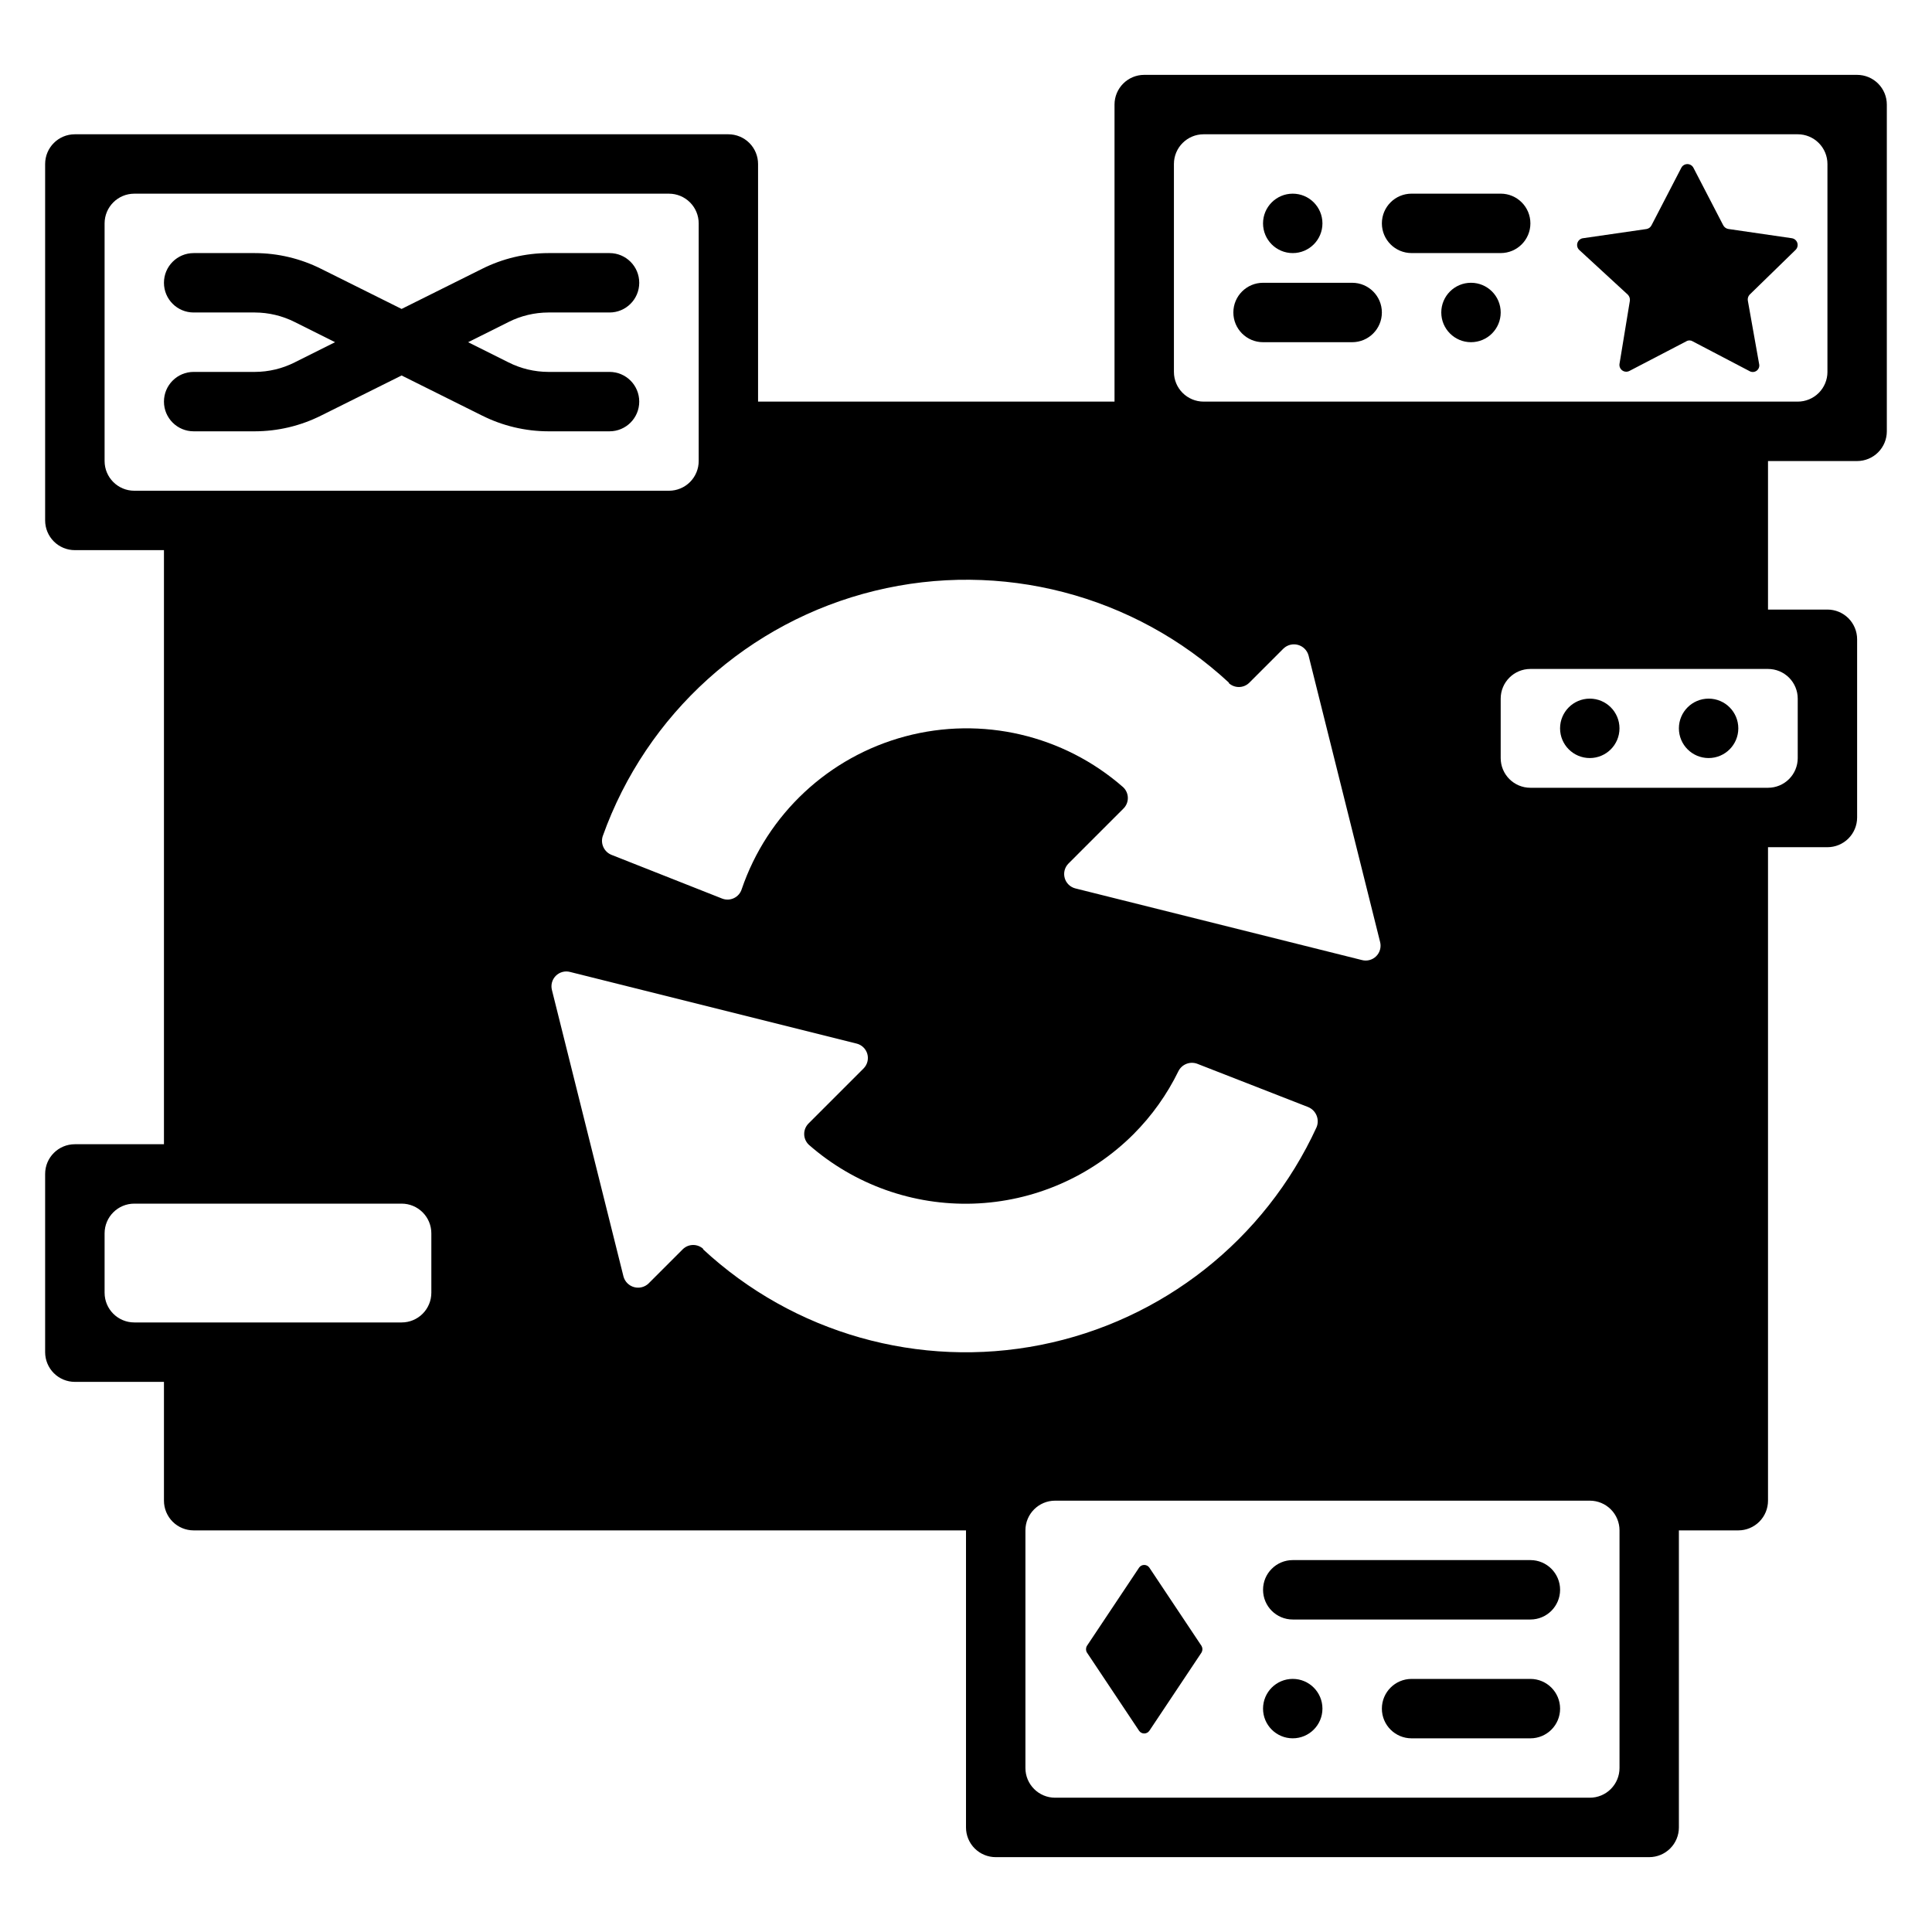<?xml version="1.0" encoding="UTF-8"?>
<!-- Uploaded to: SVG Find, www.svgrepo.com, Generator: SVG Find Mixer Tools -->
<svg fill="#000000" width="800px" height="800px" version="1.1" viewBox="144 144 512 512" xmlns="http://www.w3.org/2000/svg">
 <g>
  <path d="m211.54 242.56h-16.219c-4.348 0-7.871 3.523-7.871 7.871 0 4.348 3.523 7.871 7.871 7.871h16.219c6.094-0.012 12.105-1.441 17.555-4.172l21.332-10.625 21.332 10.629v-0.004c5.449 2.731 11.461 4.16 17.555 4.172h16.219c4.348 0 7.871-3.523 7.871-7.871 0-4.348-3.523-7.871-7.871-7.871h-16.219c-3.664-0.012-7.273-0.871-10.547-2.519l-10.707-5.352 10.707-5.352v-0.004c3.273-1.645 6.883-2.508 10.547-2.519h16.219c4.348 0 7.871-3.523 7.871-7.871s-3.523-7.871-7.871-7.871h-16.219c-6.094 0.012-12.105 1.441-17.555 4.172l-21.332 10.629-21.332-10.629c-5.449-2.731-11.461-4.16-17.555-4.172h-16.219c-4.348 0-7.871 3.523-7.871 7.871s3.523 7.871 7.871 7.871h16.219c3.664 0.012 7.273 0.875 10.547 2.519l10.707 5.352-10.707 5.352v0.004c-3.273 1.648-6.883 2.508-10.547 2.519z"/>
  <path d="m573.18 337.02c0 4.348-3.523 7.871-7.871 7.871s-7.875-3.523-7.875-7.871c0-4.348 3.527-7.875 7.875-7.875s7.871 3.527 7.871 7.875"/>
  <path d="m604.67 337.02c0 4.348-3.523 7.871-7.871 7.871-4.348 0-7.875-3.523-7.875-7.871 0-4.348 3.527-7.875 7.875-7.875 4.348 0 7.871 3.527 7.871 7.875"/>
  <path d="m448.57 559.41c-0.312-0.43-0.809-0.684-1.34-0.684s-1.027 0.254-1.34 0.684l-13.855 20.781h0.004c-0.312 0.539-0.312 1.199 0 1.734l13.855 20.781h-0.004c0.312 0.43 0.809 0.684 1.34 0.684s1.027-0.254 1.34-0.684l13.855-20.781h-0.004c0.312-0.535 0.312-1.195 0-1.734z"/>
  <path d="m549.57 557.44h-62.977c-4.348 0-7.871 3.527-7.871 7.875s3.523 7.871 7.871 7.871h62.977c4.348 0 7.871-3.523 7.871-7.871s-3.523-7.875-7.871-7.875z"/>
  <path d="m549.57 588.93h-31.488c-4.348 0-7.871 3.527-7.871 7.875 0 4.348 3.523 7.871 7.871 7.871h31.488c4.348 0 7.871-3.523 7.871-7.871 0-4.348-3.523-7.875-7.871-7.875z"/>
  <path d="m494.46 596.8c0 4.348-3.523 7.871-7.871 7.871s-7.871-3.523-7.871-7.871c0-4.348 3.523-7.875 7.871-7.875s7.871 3.527 7.871 7.875"/>
  <path d="m618.84 207.13-16.766-2.441v0.004c-0.613-0.09-1.141-0.473-1.418-1.023l-7.871-15.191v-0.004c-0.309-0.605-0.934-0.988-1.613-0.988-0.684 0-1.305 0.383-1.613 0.988l-7.871 15.191-0.004 0.004c-0.25 0.539-0.75 0.922-1.336 1.023l-16.848 2.441v-0.004c-0.676 0.098-1.242 0.57-1.457 1.219-0.219 0.652-0.051 1.367 0.434 1.852l12.91 11.887c0.41 0.418 0.609 0.996 0.551 1.574l-2.754 16.77c-0.102 0.668 0.18 1.336 0.727 1.73 0.543 0.398 1.266 0.457 1.871 0.156l15.113-7.871c0.508-0.312 1.148-0.312 1.652 0l15.035 7.871c0.602 0.375 1.367 0.348 1.938-0.066 0.57-0.414 0.832-1.137 0.66-1.82l-2.988-16.77c-0.094-0.566 0.082-1.148 0.473-1.574l12.203-11.887h-0.004c0.484-0.484 0.652-1.199 0.438-1.852-0.219-0.648-0.781-1.121-1.461-1.219z"/>
  <path d="m541.7 195.32h-23.617c-4.348 0-7.871 3.527-7.871 7.875 0 4.348 3.523 7.871 7.871 7.871h23.617c4.348 0 7.871-3.523 7.871-7.871 0-4.348-3.523-7.875-7.871-7.875z"/>
  <path d="m502.34 218.94h-23.617c-4.348 0-7.871 3.523-7.871 7.871s3.523 7.875 7.871 7.875h23.617c4.348 0 7.871-3.527 7.871-7.875s-3.523-7.871-7.871-7.871z"/>
  <path d="m541.7 226.81c0 4.348-3.523 7.875-7.871 7.875-4.348 0-7.875-3.527-7.875-7.875s3.527-7.871 7.875-7.871c4.348 0 7.871 3.523 7.871 7.871"/>
  <path d="m494.46 203.2c0 4.348-3.523 7.871-7.871 7.871s-7.871-3.523-7.871-7.871c0-4.348 3.523-7.875 7.871-7.875s7.871 3.527 7.871 7.875"/>
  <path d="m636.16 163.84h-188.93c-4.348 0-7.871 3.527-7.871 7.875v78.719h-94.465v-62.977c0-2.086-0.828-4.09-2.305-5.566-1.477-1.477-3.481-2.305-5.566-2.305h-173.19c-4.348 0-7.871 3.523-7.871 7.871v94.465c0 2.09 0.832 4.09 2.305 5.566 1.477 1.477 3.481 2.305 5.566 2.305h23.617v157.44h-23.617c-4.348 0-7.871 3.523-7.871 7.871v47.234c0 2.086 0.832 4.09 2.305 5.566 1.477 1.477 3.481 2.305 5.566 2.305h23.617v31.488c0 2.086 0.832 4.09 2.305 5.566 1.477 1.477 3.481 2.305 5.566 2.305h204.68v78.723c0 2.086 0.828 4.09 2.305 5.566 1.477 1.473 3.477 2.305 5.566 2.305h173.18c2.09 0 4.09-0.832 5.566-2.305 1.477-1.477 2.305-3.481 2.305-5.566v-78.723h15.746c2.086 0 4.09-0.828 5.566-2.305 1.477-1.477 2.305-3.481 2.305-5.566v-173.18h15.746c2.086 0 4.09-0.832 5.566-2.309 1.473-1.477 2.305-3.477 2.305-5.566v-47.23c0-2.086-0.832-4.09-2.305-5.566-1.477-1.477-3.481-2.305-5.566-2.305h-15.746v-39.359h23.617c2.086 0 4.09-0.832 5.566-2.309 1.477-1.477 2.305-3.477 2.305-5.566v-86.59c0-2.09-0.828-4.09-2.305-5.566-1.477-1.477-3.481-2.309-5.566-2.309zm-166.57 161.14c1.523 1.449 3.914 1.449 5.434 0l9.133-9.133v0.004c1.016-0.961 2.461-1.32 3.812-0.953 1.352 0.371 2.41 1.418 2.797 2.762l18.973 75.965c0.352 1.352-0.039 2.789-1.023 3.777-0.988 0.988-2.426 1.379-3.777 1.027l-75.887-18.973c-1.391-0.324-2.496-1.379-2.887-2.75-0.395-1.375-0.012-2.852 0.996-3.863l14.484-14.484c0.797-0.746 1.246-1.785 1.246-2.875 0-1.086-0.449-2.129-1.246-2.871-15.797-13.836-37.453-18.883-57.742-13.465-20.285 5.418-36.539 20.594-43.332 40.465-0.32 1.051-1.062 1.918-2.051 2.394-0.984 0.477-2.125 0.523-3.144 0.125l-29.285-11.57c-1.973-0.773-3.008-2.945-2.363-4.961 11.562-32.414 38.641-56.852 72.07-65.027 33.43-8.18 68.73 0.992 93.953 24.406zm-290-50.93c-4.348 0-7.871-3.523-7.871-7.871v-62.977c0-4.348 3.523-7.875 7.871-7.875h141.7c2.09 0 4.09 0.832 5.566 2.309 1.477 1.477 2.305 3.477 2.305 5.566v62.977c0 2.086-0.828 4.09-2.305 5.566-1.477 1.473-3.477 2.305-5.566 2.305zm78.719 212.54c0 2.09-0.828 4.09-2.305 5.566-1.477 1.477-3.477 2.305-5.566 2.305h-70.848c-4.348 0-7.871-3.523-7.871-7.871v-15.742c0-4.348 3.523-7.871 7.871-7.871h70.848c2.09 0 4.09 0.828 5.566 2.305 1.477 1.477 2.305 3.477 2.305 5.566zm72.109-11.57c-1.52-1.449-3.91-1.449-5.434 0l-9.133 9.133h0.004c-1.02 0.957-2.465 1.32-3.816 0.949-1.352-0.371-2.41-1.418-2.797-2.762l-18.973-75.965c-0.352-1.352 0.039-2.789 1.027-3.777 0.988-0.988 2.422-1.379 3.773-1.023l75.887 18.973v-0.004c1.391 0.328 2.496 1.379 2.891 2.754 0.391 1.371 0.008 2.848-1 3.859l-14.484 14.484c-0.793 0.746-1.246 1.785-1.246 2.875s0.453 2.129 1.246 2.871c12.023 10.539 27.602 16.109 43.582 15.582 15.977-0.527 31.156-7.109 42.461-18.414 4.856-4.871 8.871-10.508 11.887-16.688 0.914-1.82 3.043-2.664 4.957-1.969l29.441 11.492c2.086 0.871 3.074 3.266 2.203 5.352-13.699 29.832-40.879 51.277-73.074 57.668-32.199 6.391-65.508-3.055-89.559-25.391zm242.77 137.52c0 2.09-0.828 4.09-2.305 5.566-1.477 1.477-3.481 2.305-5.566 2.305h-141.7c-4.348 0-7.871-3.523-7.871-7.871v-62.977c0-4.348 3.523-7.871 7.871-7.871h141.7c2.086 0 4.09 0.828 5.566 2.305 1.477 1.477 2.305 3.481 2.305 5.566zm47.23-283.39v15.746c0 2.086-0.828 4.09-2.305 5.566-1.477 1.477-3.477 2.305-5.566 2.305h-62.977c-4.348 0-7.871-3.523-7.871-7.871v-15.746c0-4.348 3.523-7.871 7.871-7.871h62.977c2.09 0 4.09 0.832 5.566 2.305 1.477 1.477 2.305 3.481 2.305 5.566zm7.871-86.594 0.004 0.004c0 2.086-0.832 4.09-2.309 5.566-1.477 1.477-3.477 2.305-5.566 2.305h-157.44c-4.348 0-7.875-3.523-7.875-7.871v-55.105c0-4.348 3.527-7.871 7.875-7.871h157.44c2.09 0 4.09 0.828 5.566 2.305 1.477 1.477 2.309 3.481 2.309 5.566z"/>
 </g>
</svg>
